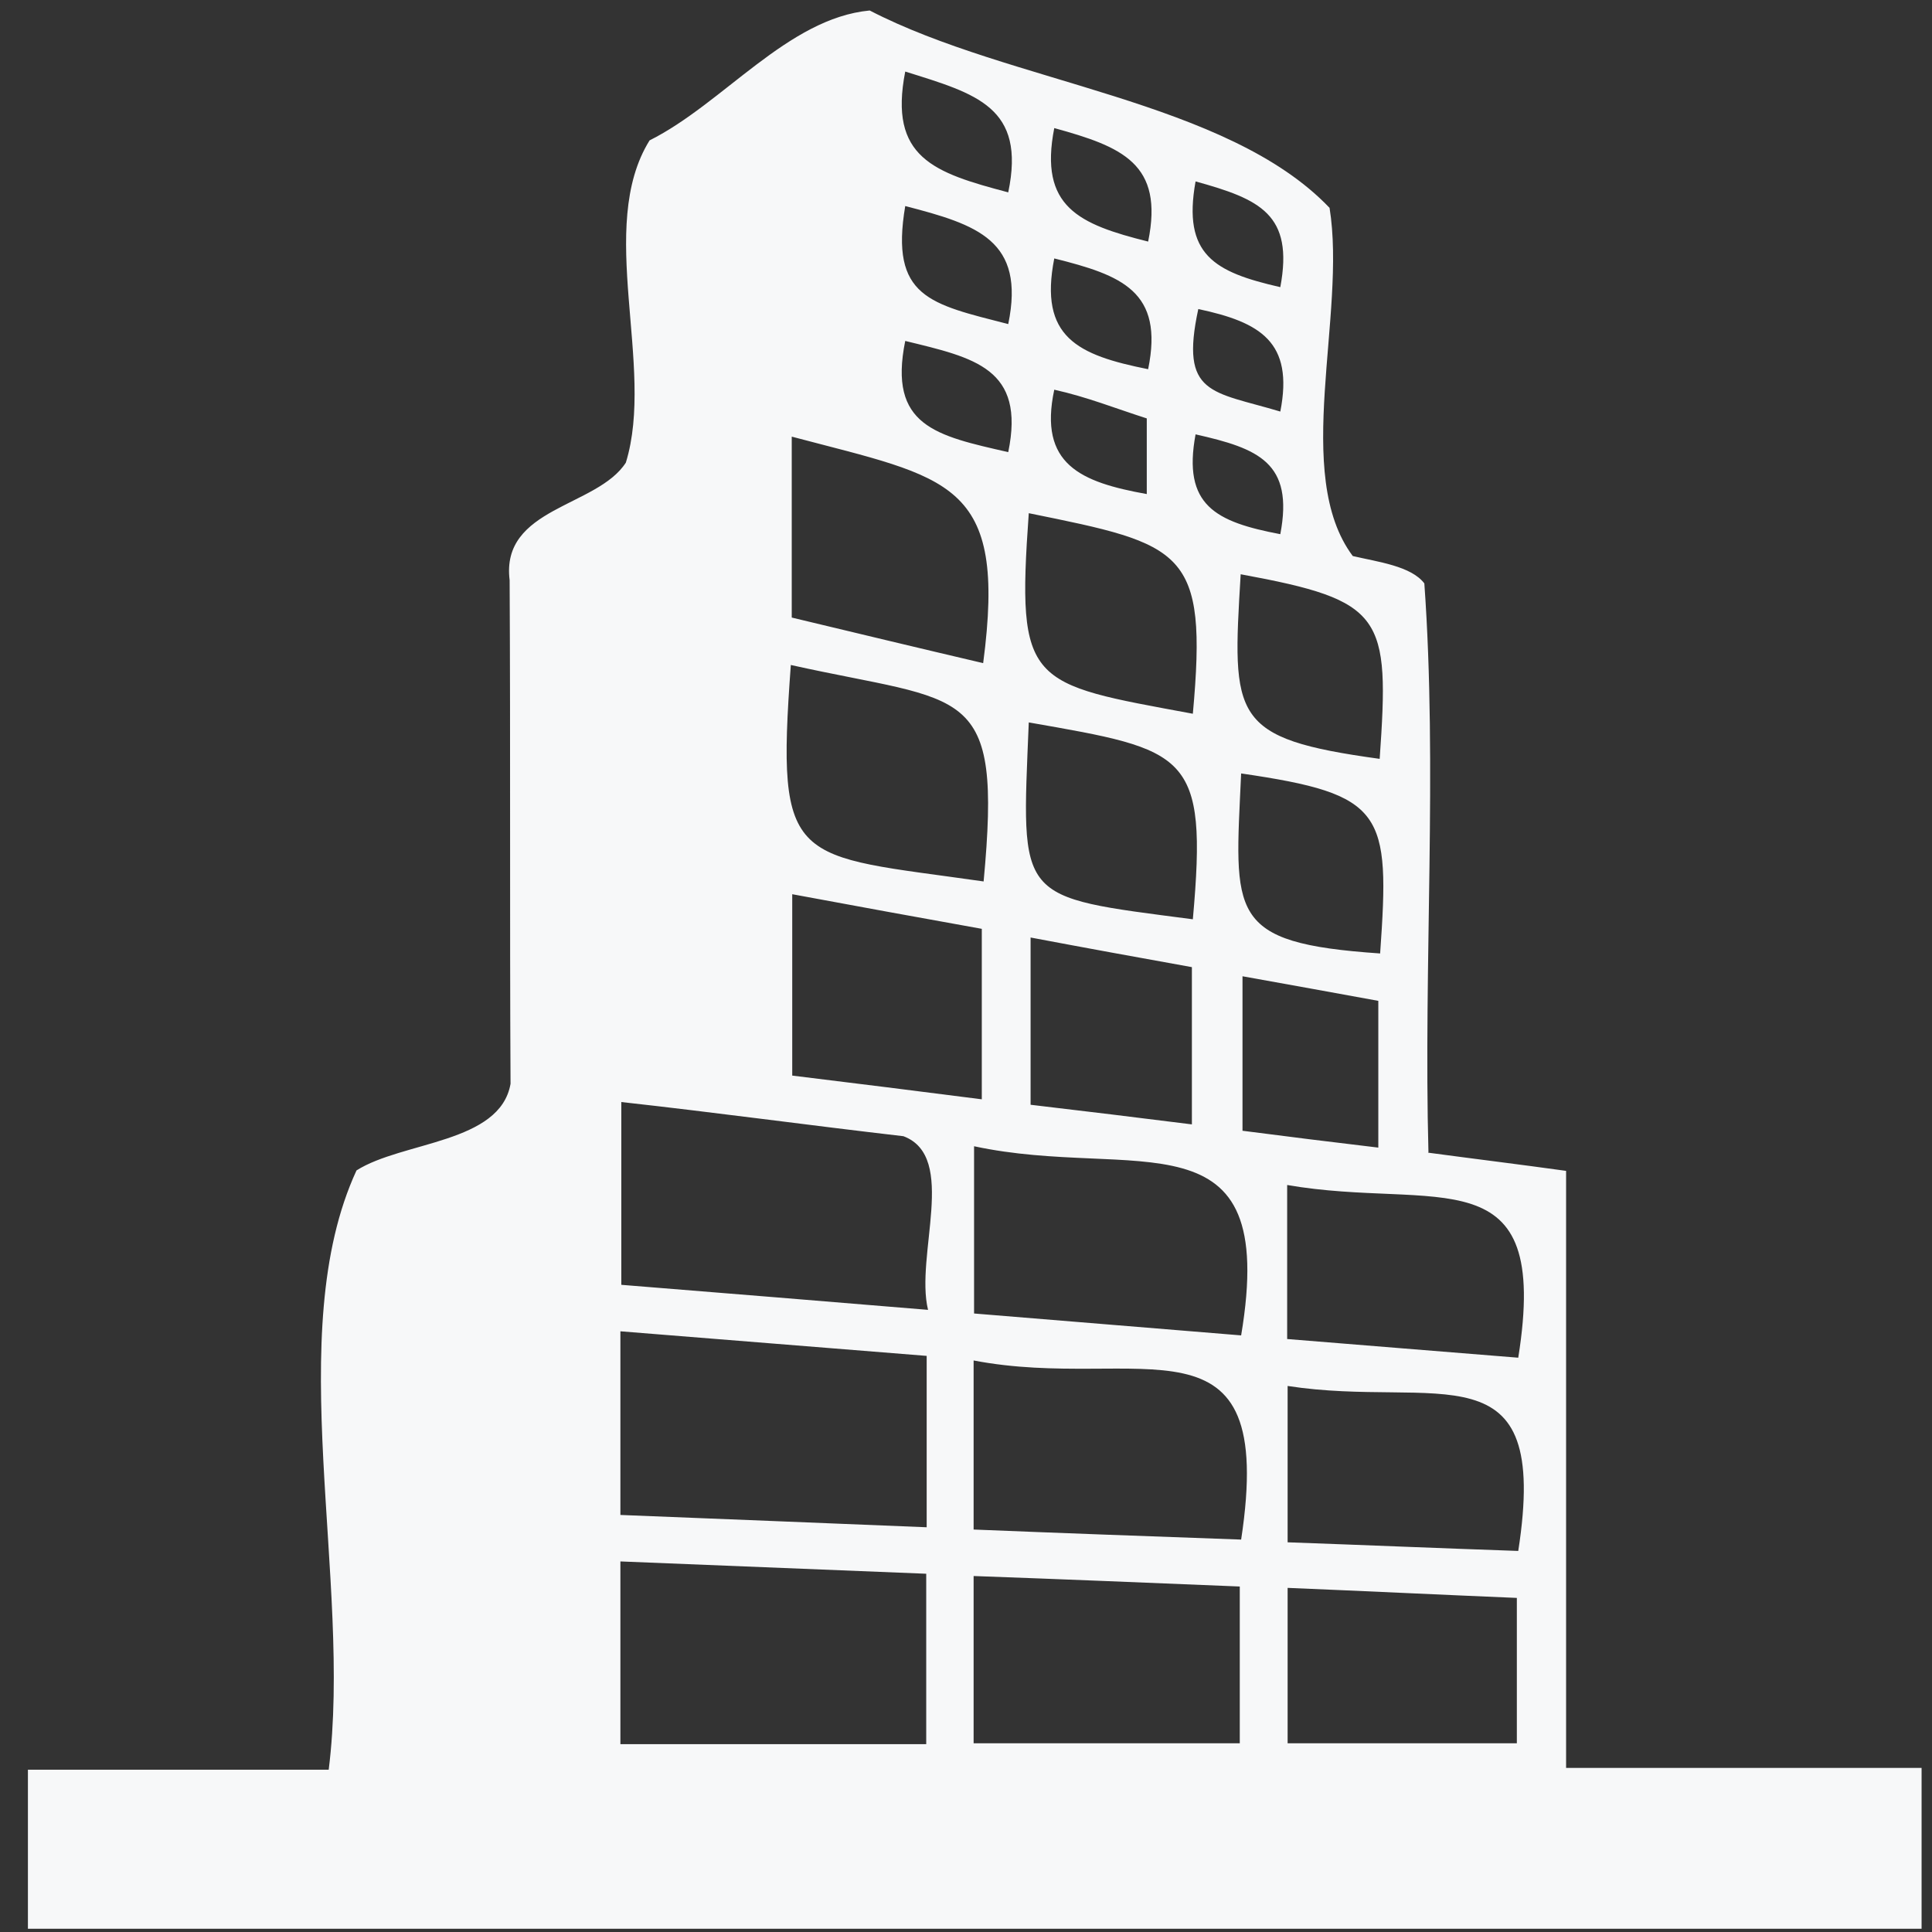<?xml version="1.0" encoding="UTF-8"?> <svg xmlns="http://www.w3.org/2000/svg" width="51" height="51" viewBox="0 0 51 51" fill="none"><rect x="0" y="0" width="51" height="51" fill="#333333" stroke="none"/><g id="2005" clip-path="url(#clip0_50_631)"><path id="Vector" fill-rule="evenodd" clip-rule="evenodd" d="M37.695 30.427C38.947 30.595 40.126 30.739 41.341 30.908V46.668H50.725V50.927H0.737V46.716H8.677C9.303 41.711 7.426 35.191 9.411 30.896C10.626 30.126 13.201 30.186 13.477 28.61C13.453 24.183 13.477 19.755 13.453 15.316C13.213 13.391 15.763 13.391 16.521 12.212C17.303 9.673 15.727 5.992 17.147 3.706C19.096 2.732 20.792 0.482 22.958 0.277C26.675 2.202 32.39 2.647 35.097 5.487C35.554 8.314 34.098 12.525 35.71 14.678C36.384 14.835 37.25 14.943 37.599 15.4C37.948 20.261 37.575 25.482 37.708 30.439L37.695 30.427ZM16.377 46.042H24.45V41.543C21.743 41.435 19.072 41.326 16.377 41.218V46.042ZM16.377 39.991C19.132 40.099 21.791 40.208 24.462 40.316V35.792C21.755 35.576 19.084 35.359 16.377 35.143V39.991ZM24.498 34.577C24.149 33.145 25.292 30.535 23.848 29.993C21.358 29.705 18.903 29.368 16.401 29.091V33.916C19.096 34.132 21.743 34.349 24.498 34.577ZM32.727 41.88C30.369 41.784 28.047 41.687 25.701 41.603V46.018H32.727V41.892V41.88ZM25.701 35.913V40.376C28.059 40.472 30.393 40.556 32.763 40.641C33.713 34.409 30.08 36.755 25.701 35.913ZM25.713 30.258V34.673C28.071 34.866 30.393 35.058 32.763 35.251C33.773 29.235 29.96 31.172 25.713 30.258ZM33.99 41.916V46.018H40.041V42.181C38.008 42.096 36.023 42 33.99 41.916ZM40.078 40.941C40.932 35.455 37.96 37.2 33.99 36.586V40.713C36.011 40.785 37.984 40.869 40.078 40.941ZM33.978 35.347C36.035 35.516 38.02 35.672 40.078 35.84C40.944 30.415 37.936 31.966 33.978 31.281V35.347ZM20.876 17.554C20.479 22.931 20.924 22.546 25.965 23.268C26.459 17.999 25.52 18.588 20.876 17.554ZM25.917 24.519C24.245 24.219 22.597 23.918 20.913 23.605V28.393C22.585 28.598 24.233 28.802 25.917 29.019V24.531V24.519ZM20.9 16.302C22.609 16.711 24.257 17.108 25.953 17.505C26.591 12.669 25.075 12.633 20.9 11.526V16.302ZM27.157 19.07C26.964 23.822 26.796 23.653 31.488 24.267C31.885 19.852 31.343 19.803 27.157 19.07ZM27.205 24.748V29.163C28.636 29.332 30.032 29.5 31.463 29.681V25.53C30.056 25.277 28.672 25.025 27.205 24.748ZM31.488 18.841C31.885 14.498 31.247 14.377 27.157 13.547C26.832 18.107 27.144 18.035 31.488 18.841ZM36.432 25.169C36.697 21.427 36.553 20.97 32.763 20.417C32.594 24.146 32.366 24.892 36.432 25.169ZM36.384 26.42C35.193 26.204 34.014 25.987 32.799 25.771V29.849C34.002 30.005 35.169 30.15 36.384 30.294V26.42ZM36.42 20.032C36.685 16.242 36.541 15.857 32.751 15.159C32.522 18.961 32.486 19.491 36.42 20.032ZM23.896 5.439C23.487 7.857 24.558 8.025 26.615 8.555C27.072 6.341 25.797 5.932 23.896 5.439ZM26.615 5.078C27.084 2.828 25.785 2.479 23.896 1.889C23.451 4.163 24.654 4.56 26.615 5.078ZM23.896 9C23.439 11.249 24.714 11.502 26.615 11.935C27.072 9.722 25.725 9.445 23.896 9ZM30.308 6.377C30.73 4.32 29.623 3.875 27.83 3.381C27.421 5.463 28.48 5.92 30.308 6.377ZM27.83 6.822C27.421 8.903 28.444 9.373 30.308 9.746C30.73 7.688 29.611 7.267 27.83 6.822ZM27.83 10.287C27.409 12.26 28.528 12.729 30.272 13.042V11.045C29.442 10.78 28.696 10.479 27.83 10.287ZM33.797 10.864C34.158 9.024 33.268 8.506 31.632 8.158C31.139 10.443 31.993 10.323 33.797 10.864ZM31.56 4.789C31.211 6.726 32.053 7.183 33.797 7.58C34.158 5.655 33.256 5.258 31.56 4.789ZM33.797 14.101C34.158 12.212 33.22 11.839 31.56 11.466C31.211 13.343 32.089 13.776 33.797 14.101Z" fill="#F7F8F9"></path></g><defs><clipPath id="clip0_50_631"><rect width="50" height="50.65" fill="white" transform="translate(0.737 0.265)"></rect></clipPath></defs></svg> 